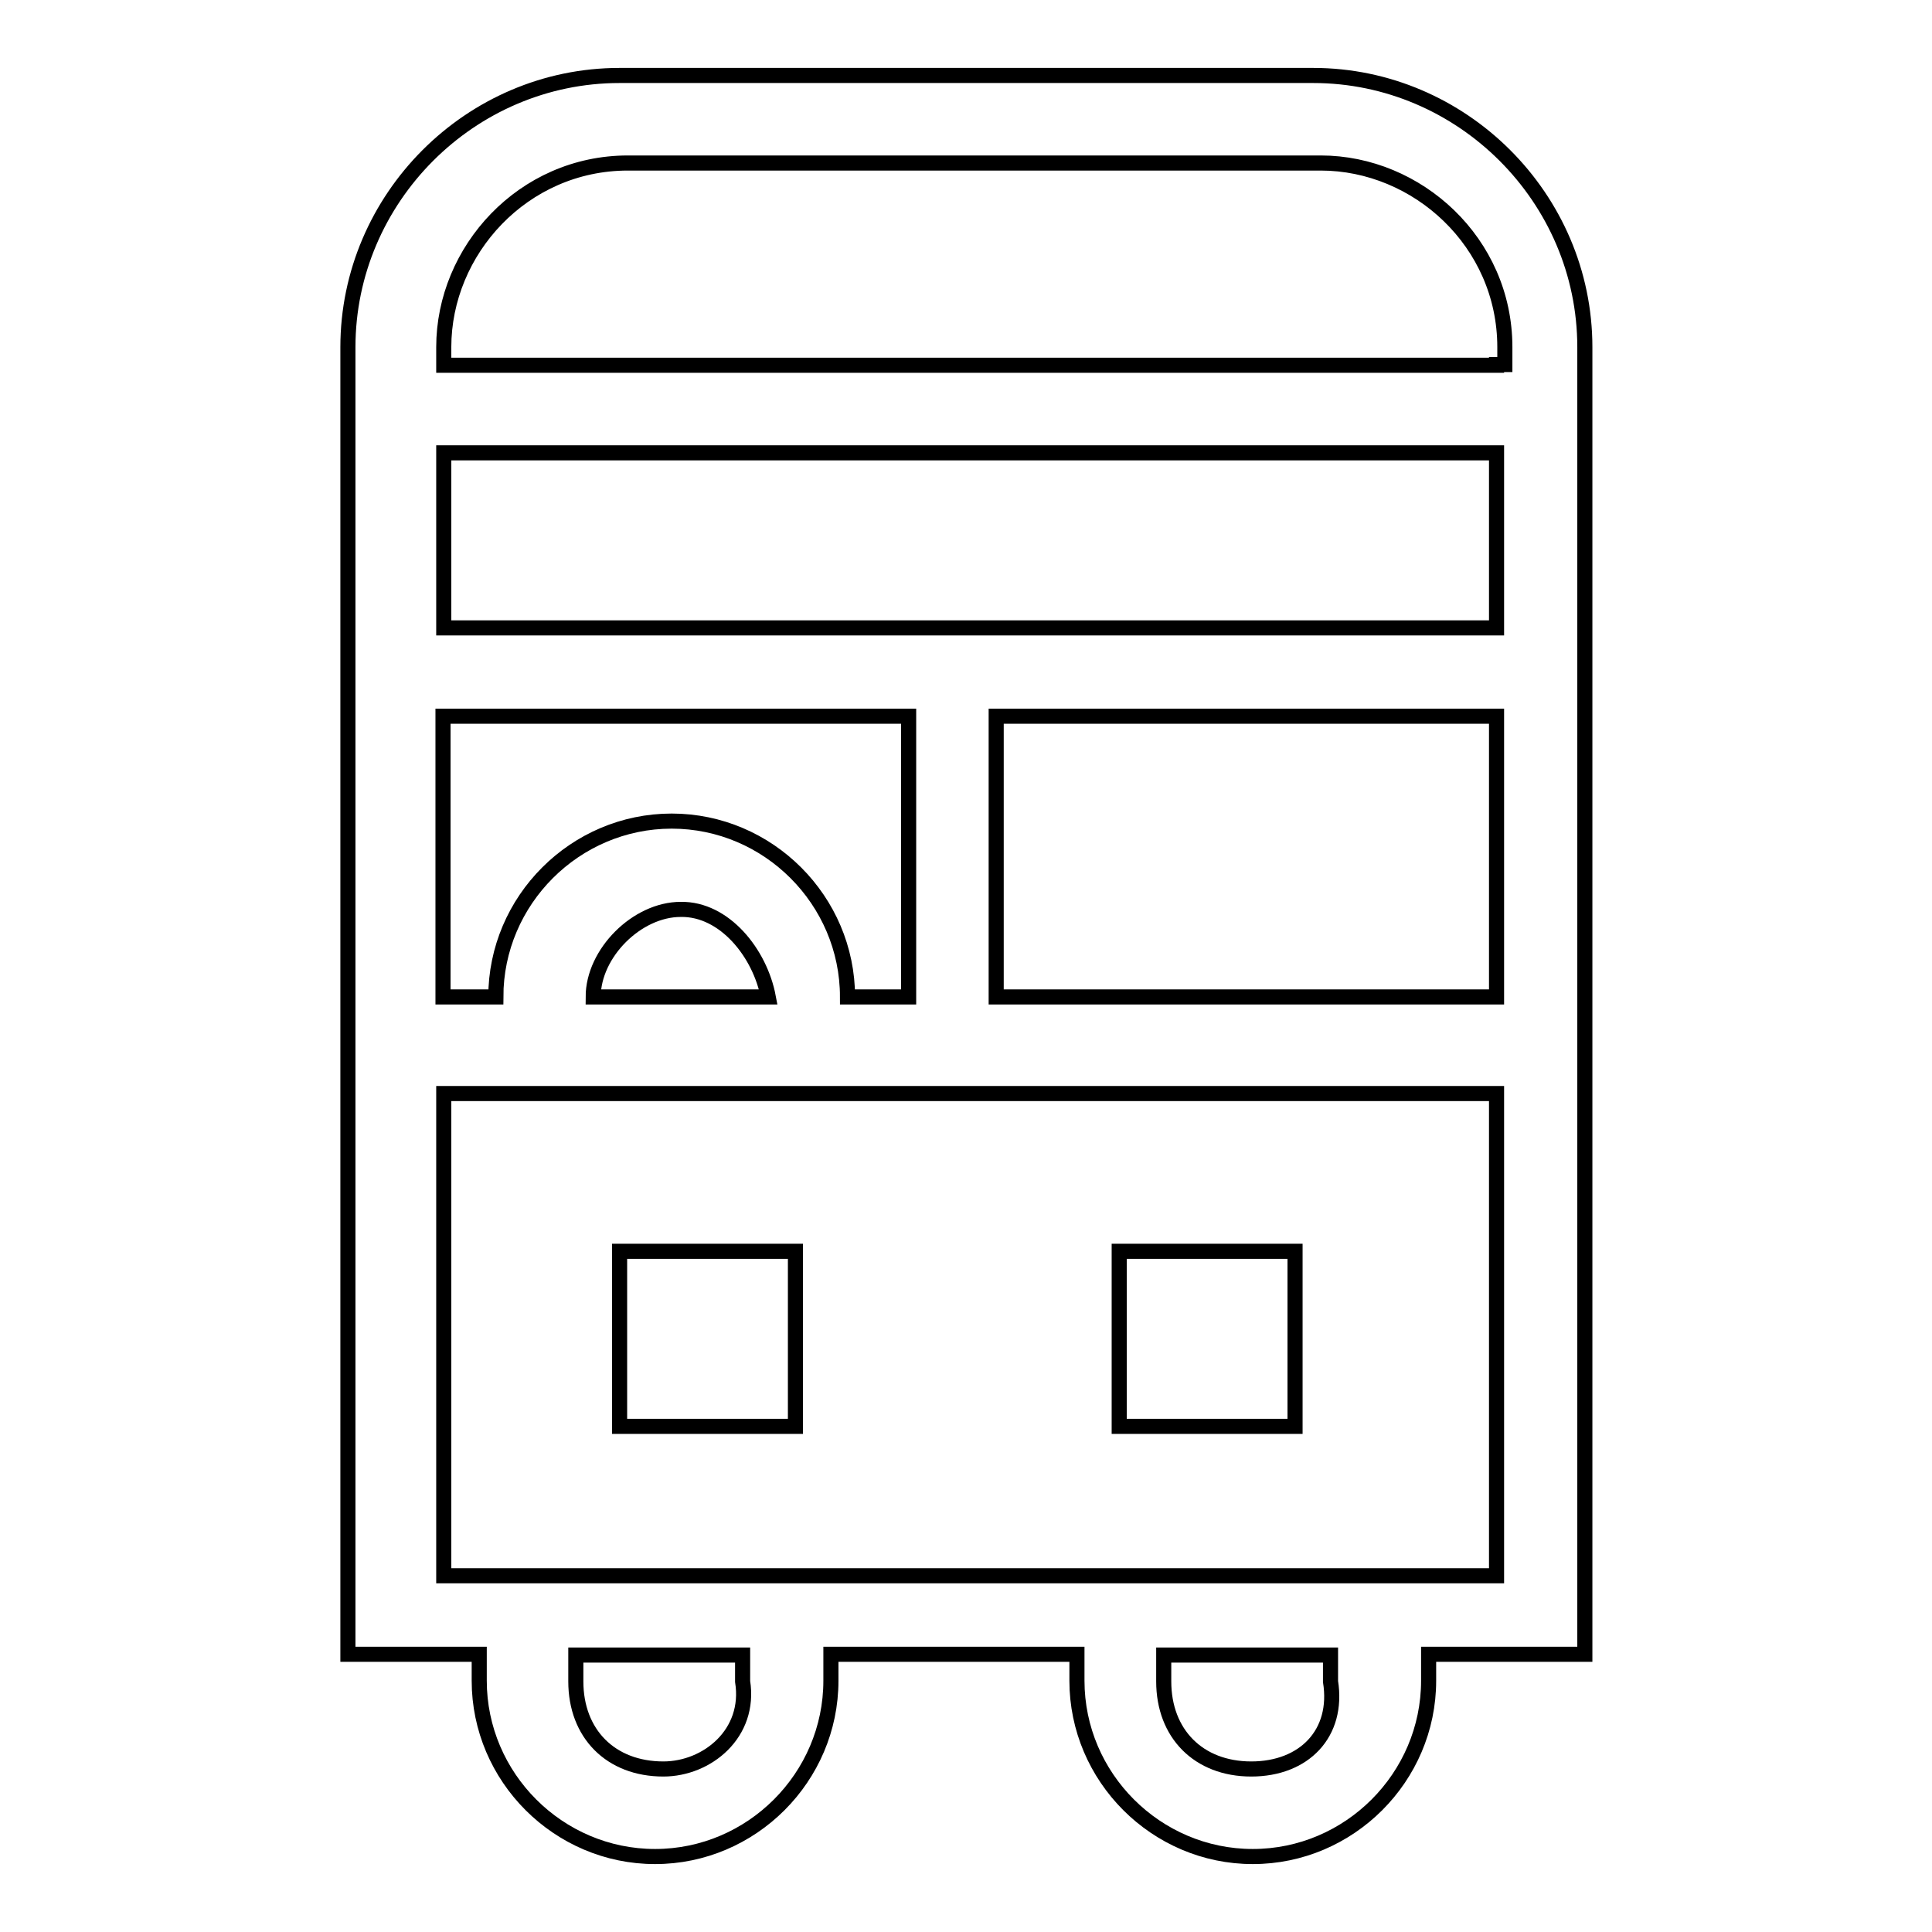 <?xml version="1.0" encoding="utf-8"?>
<!-- Svg Vector Icons : http://www.onlinewebfonts.com/icon -->
<!DOCTYPE svg PUBLIC "-//W3C//DTD SVG 1.1//EN" "http://www.w3.org/Graphics/SVG/1.1/DTD/svg11.dtd">
<svg version="1.1" xmlns="http://www.w3.org/2000/svg" xmlns:xlink="http://www.w3.org/1999/xlink" x="0px" y="0px" viewBox="0 0 256 256" enable-background="new 0 0 256 256" xml:space="preserve">
<g> <path stroke-width="2" fill-opacity="0" stroke="#000000"  d="M105.3,165.8H82.1V189h23.3V165.8z M210,46c0-19.8-16.3-36-36-36H82.1c-19.8,0-36,16.3-36,36v173.2h17.4 v3.5c0,12.8,10.5,23.3,23.3,23.3c12.8,0,23.3-10.5,23.3-23.3v-3.5h32.6v3.5c0,12.8,10.5,23.3,23.3,23.3s23.3-10.5,23.3-23.3v-3.5 H210V46L210,46z M58.8,94.9h61.6v37.2h-8.1c0-12.8-10.5-23.3-23.3-23.3c-12.8,0-23.3,10.5-23.3,23.3h-7V94.9z M101.8,132.1H78.6 c0-5.8,5.8-11.6,11.6-11.6C96,120.4,100.7,126.3,101.8,132.1z M87.9,234.4c-7,0-11.6-4.7-11.6-11.6v-3.5h22.1v3.5 C99.5,229.7,93.7,234.4,87.9,234.4z M165.8,234.4c-7,0-11.6-4.7-11.6-11.6v-3.5h22.1v3.5C177.4,229.7,172.8,234.4,165.8,234.4 L165.8,234.4z M198.3,208.8H58.8v-63.9h139.5V208.8z M198.3,132.1h-66.3V94.9h66.3V132.1z M198.3,83.2H58.8V60h139.5V83.2z  M198.3,48.4H58.8V46c0-12.8,10.5-24.4,24.4-24.4h91.8c12.8,0,24.4,10.5,24.4,24.4v2.3H198.3z M171.6,165.8h-23.3V189h23.3V165.8 L171.6,165.8z"/></g>
</svg>